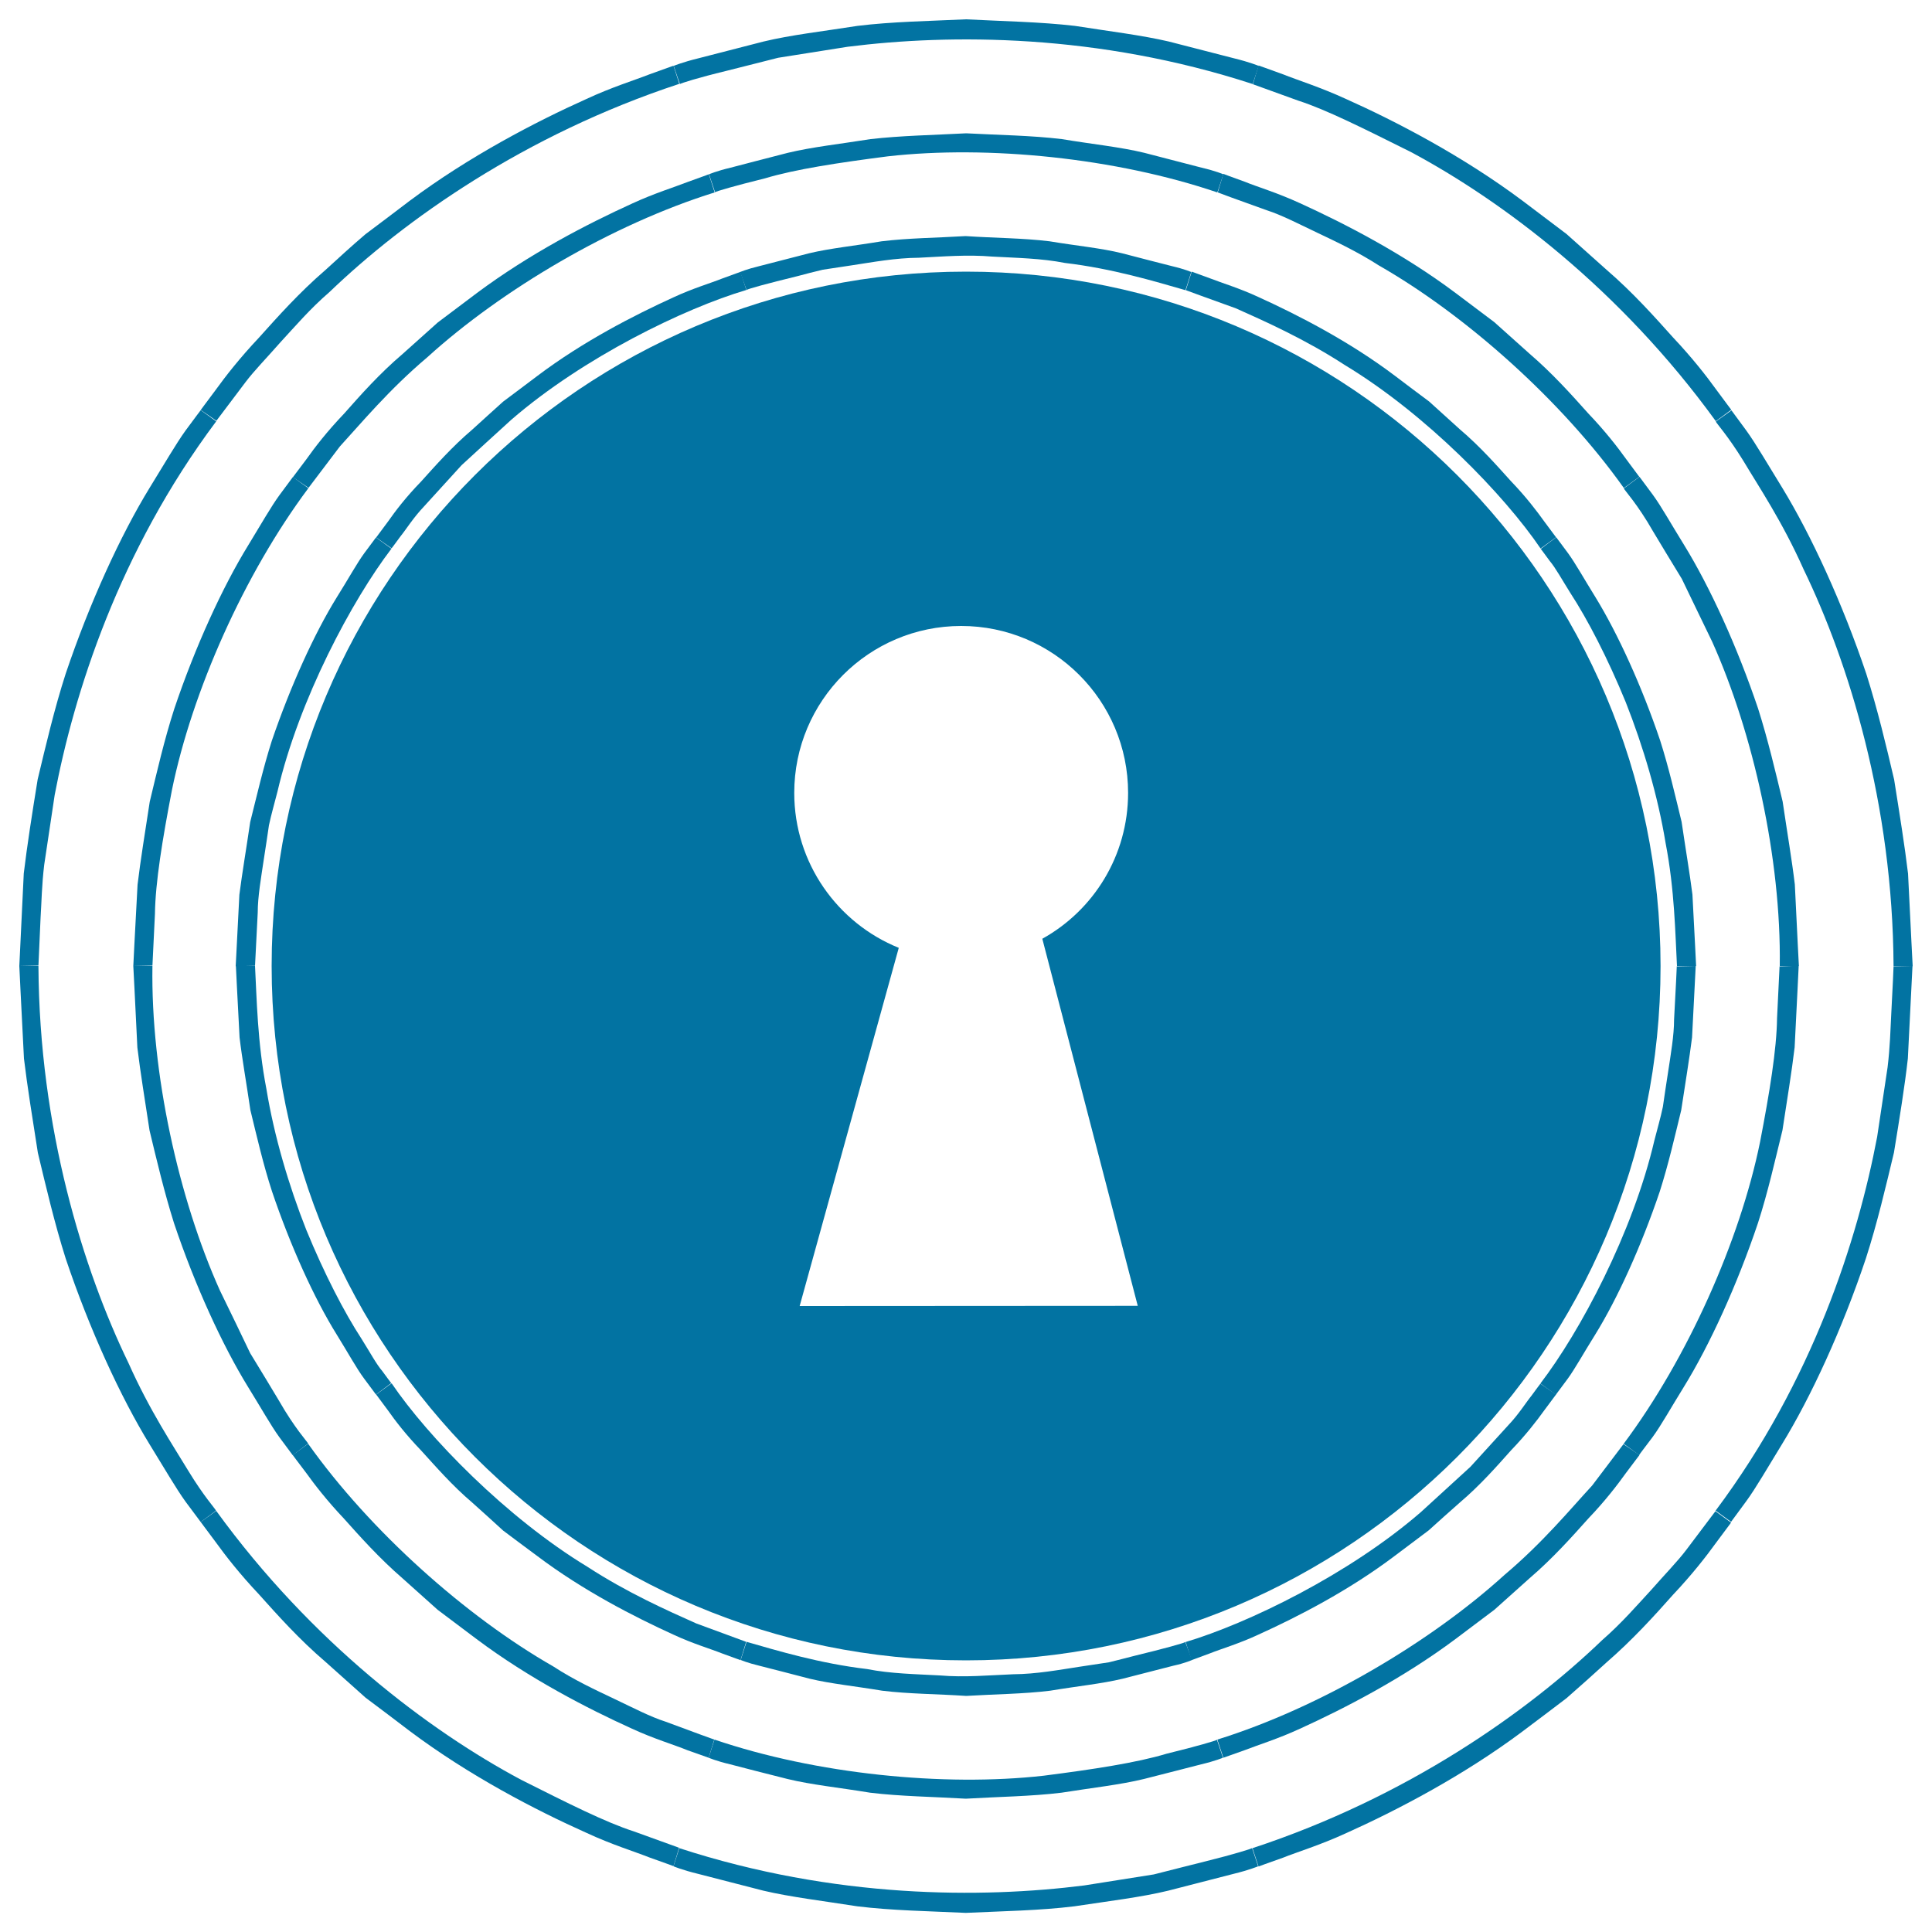<svg xmlns="http://www.w3.org/2000/svg" viewBox="0 0 1000 1000" style="fill:#0273a2">
<title>Keyhole In Circles SVG icon</title>
<g><g><g><g><g><path d="M867.9,500.2c0,0.5-0.5,11-1.4,27.5c0,8.3-1.7,17.9-3.3,28.5c-0.8,5.3-1.7,10.9-2.5,16.7c-1.2,5.7-2.9,11.5-4.4,17.4c-11.2,48-38.6,99.2-59,125.8l8,5.8c0,0,2.2-2.9,6.1-8.2c3.8-5.2,8.3-13.4,14.2-22.8c11.7-18.9,24-46.1,33.5-74.2c4.5-14.1,7.8-28.6,11.1-42.1c2.1-13.7,4.2-26.6,5.6-37.6c1.1-22.2,1.9-37,1.9-37L867.9,500.2z"/></g><g><path d="M820,500.3c0,0.4-0.5,10.9-1.4,27.1c-1.5,16.1-4.5,37.7-10.9,59.7c-5.9,22.1-15.4,44-24.7,62.1c-10.1,17.6-18.7,32.1-24.4,38.6l8,5.8c0,0,2-2.6,5.4-7.1c3.4-4.5,7.2-11.7,12.4-19.9c10.3-16.5,20.9-40.2,29.3-64.7c3.9-12.3,6.7-25,9.7-36.7c1.8-12,3.5-23.2,4.9-32.8c1-19.4,1.6-32.4,1.6-32.4L820,500.3z"/></g><g><path d="M921.1,500.2c0,0.7-0.5,10.6-1.3,26.8c-0.2,16.2-3.9,38.7-8.8,64.1c-10.4,51-37.5,111.9-70.6,156.2l8,5.8c0,0,2.5-3.4,7-9.3c4.4-6,9.5-15.2,16.2-26c13.3-21.6,27.5-52.6,38.3-84.7c5.2-16.1,8.9-32.7,12.7-48.1c2.4-15.7,4.8-30.3,6.3-42.9c1.3-25.3,2.1-42.2,2.1-42.2L921.1,500.2z"/></g><path d="M980.1,500.2c0,0.9-0.4,9.6-1.2,24.8c-0.4,7.6-0.6,16.9-1.9,27.5c-1.6,10.6-3.4,22.7-5.4,36c-10,52.6-33.1,125.9-83.6,193.4l8,5.8c0,0,2.8-3.8,7.8-10.6c5-6.8,11-17.3,18.5-29.5c15.1-24.6,31.3-59.8,43.5-96.3c5.9-18.3,10.3-37.2,14.5-54.7c2.9-17.8,5.6-34.4,7.2-48.7c1.4-28.7,2.4-47.9,2.4-47.9L980.1,500.2z"/></g><g><g><path d="M797.3,716.2c-0.2,0.2-1.8,2.4-4.6,6.2c-3,3.7-6.5,9.5-12.2,15.5c-5.6,6.1-12.1,13.3-19.4,21.3c-7.9,7.3-16.7,15.2-25.7,23.5c-37.3,32.3-89.6,57.6-121.7,67.2l3,9.4c0,0,3.5-1.3,9.5-3.5c6-2.4,15-5,25.1-9.7c20.3-9.2,46.8-22.8,70.5-40.7c6-4.5,11.9-8.9,17.7-13.3c5.4-4.9,10.8-9.7,16-14.3c10.6-9,19.2-18.8,26.6-27.1c7.7-8,13.4-15.4,17.2-20.7c3.9-5.2,6.1-8.2,6.1-8.2L797.3,716.2z"/></g><g><path d="M758.4,688.1c-0.1,0.2-1.7,2.3-4.5,6.1c-2.9,3.8-6.5,9.4-12.2,15.1c-10.6,12.3-26,27.8-44,42c-35.7,29-82.4,48-98.8,53l3,9.5c0,0,3-1.1,8.3-3.1c5.2-2.1,13.1-4.3,21.9-8.4c17.6-8.1,40.8-19.9,61.5-35.5c5.2-3.9,10.3-7.7,15.5-11.6c4.7-4.3,9.4-8.5,13.8-12.5c9.4-7.8,16.8-16.4,23.3-23.6c6.8-7,11.7-13.4,15-18c3.4-4.5,5.3-7.1,5.3-7.1L758.4,688.1z"/></g><g><path d="M840.3,747.5c-0.4,0.5-6.4,8.4-16.2,21.4c-11.1,12-25.4,29.4-45.3,46.2c-38.4,34.9-95.7,68.8-148.7,85.3l3.1,9.4c0,0,3.9-1.4,11-3.9c6.9-2.7,17.1-5.8,28.6-11.1c23.1-10.5,53.3-26.1,80.5-46.4c6.7-5.1,13.5-10.1,20.2-15.2c6.2-5.5,12.3-11,18.2-16.3c12-10.3,21.9-21.4,30.4-30.9c8.8-9.2,15.2-17.6,19.5-23.6c4.4-5.9,7-9.3,7-9.3L840.3,747.5z"/></g><path d="M887.9,782.2c-0.5,0.7-5.8,7.7-15,19.9c-4.6,6.1-11.1,12.7-18.2,20.8c-7.3,7.9-15.3,17.2-25.4,26c-38.6,37.1-100.8,81.3-181,107.7l3.1,9.5c0,0,4.5-1.7,12.5-4.5c7.8-3.1,19.4-6.6,32.5-12.6c26.3-11.8,60.7-29.7,91.5-52.7c7.7-5.8,15.3-11.5,22.9-17.3c7.1-6.2,14-12.4,20.7-18.5c13.6-11.8,24.9-24.3,34.4-35c9.9-10.5,17.3-20,22.2-26.8c5-6.7,7.9-10.6,7.9-10.6L887.9,782.2z"/></g><g><g><path d="M613.5,849.9c-0.4,0.5-10.5,3.3-26.5,7.2c-4,1-8.4,2.2-13,3.3c-4.8,0.7-9.8,1.5-15.2,2.3c-10.6,1.6-22.2,3.8-34.5,3.9c-12.3,0.5-25.1,1.7-37.8,0.6c-12.8-0.7-25.6-0.9-37.7-3.3c-24.5-2.9-46.4-9.5-62.4-14.1l-3,9.4c0,0,3.4,1.5,9.7,3c6.3,1.6,15.3,3.9,26,6.7c10.8,2.6,23.8,3.9,37.5,6.2c13.8,1.7,28.7,1.7,43.5,2.7c14.8-0.9,29.7-1,43.5-2.7c13.7-2.3,26.7-3.6,37.5-6.2c10.8-2.8,19.8-5.1,26.1-6.7c6.4-1.4,9.8-3,9.8-3L613.5,849.9z"/></g><g><path d="M598.6,804.3c-0.2,0.5-10.5,3.1-26.1,7.1c-7.7,2.5-17.2,3.3-27.4,5c-10.1,2.1-21.3,2.4-32.8,2.9c-22.8,1.2-46.8-0.8-66.8-4.4c-10.1-1-19-4-26.6-5.8c-7.5-2.1-13.8-3.1-17.8-4.9l-3,9.5c0,0,2.9,1.3,8.5,2.6c5.5,1.4,13.3,3.4,22.7,5.8c9.4,2.4,20.8,3.3,32.7,5.5c12,1.5,25.1,1.4,38,2.3c12.9-0.9,26-0.9,38-2.3c12-2.1,23.3-3.1,32.7-5.4c9.4-2.4,17.2-4.4,22.7-5.8c5.5-1.2,8.5-2.6,8.5-2.6L598.6,804.3z"/></g><g><path d="M629.9,900.5c-0.6,0.5-10.1,3.3-26,7.2c-15.6,4.7-38,8.1-63.7,11.4c-51.6,5.8-117.8-0.8-170.4-18.7l-3,9.4c0,0,3.9,1.7,11.1,3.4c7.2,1.9,17.4,4.5,29.7,7.6c12.3,3,27.1,4.5,42.8,7.1c15.7,1.9,32.7,2.1,49.5,3.1c16.9-1,33.8-1.2,49.5-3.1c15.6-2.5,30.4-4.1,42.7-7.1c12.3-3.1,22.6-5.8,29.7-7.6c7.2-1.7,11.2-3.4,11.2-3.4L629.9,900.5z"/></g><path d="M648.1,956.6c-0.7,0.4-9.1,3.1-24,6.8c-7.4,1.9-16.5,4.1-26.9,6.8c-10.6,1.7-22.7,3.6-36,5.7c-53.1,6.7-129.1,6.9-209.6-19.3l-3,9.4c0,0,4.5,1.9,12.7,3.9c8.1,2.1,19.8,5.1,33.8,8.7c14,3.3,30.8,5.3,48.6,8.1c17.9,2.2,37.1,2.5,56.2,3.4c19.2-0.9,38.4-1.2,56.2-3.4c17.8-2.7,34.6-4.7,48.6-8.1c14-3.6,25.7-6.6,33.8-8.7c8.2-2,12.7-3.9,12.7-3.9L648.1,956.6z"/></g><g><g><path d="M386.2,849.8c-0.5-0.2-10.3-3.8-25.8-9.5c-15-6.7-35.7-15.9-56.3-29.3c-42.2-25.6-82.6-67.3-101.4-95l-8,5.8c0,0,2.2,3,6.1,8.2c3.7,5.3,9.4,12.7,17.1,20.7c7.5,8.2,16,18.1,26.6,27.1c5.2,4.6,10.5,9.5,15.9,14.4c5.8,4.4,11.8,8.8,17.7,13.2c23.7,17.9,50.3,31.5,70.5,40.7c10.1,4.7,19.1,7.3,25.1,9.7c6.1,2.2,9.6,3.5,9.6,3.5L386.2,849.8z"/></g><g><path d="M400.9,804.2c-0.3-0.1-10.2-3.7-25.4-9.3c-7.3-3.5-15.8-7.6-25.1-12.1c-9.1-4.8-18.4-11.1-28.3-16.8c-38.4-25.2-71.6-63.5-80.7-78.1l-8,5.8c0,0,1.9,2.6,5.3,7.1c3.3,4.6,8.2,11.1,15,18.1c6.5,7.2,13.9,15.8,23.3,23.6c4.5,4.1,9.1,8.3,13.9,12.6c5.1,3.8,10.3,7.7,15.5,11.5c20.7,15.6,43.9,27.5,61.5,35.5c8.8,4.1,16.6,6.2,21.9,8.4c5.3,1.9,8.3,3.1,8.3,3.1L400.9,804.2z"/></g><g><path d="M369.7,900.4c-0.6-0.2-10-3.6-25.3-9.3c-7.8-2.5-16.4-7-26.3-11.7c-9.9-4.7-20.9-9.8-31.8-16.9c-45.1-25.8-94.7-70-126.8-115.2l-8,5.8c0,0,2.5,3.4,7,9.3c4.3,6,10.8,14.4,19.5,23.6c8.5,9.5,18.3,20.5,30.3,30.9c5.9,5.3,12,10.8,18.2,16.3c6.7,5,13.4,10.1,20.2,15.2c27.1,20.3,57.3,35.9,80.5,46.4c11.5,5.3,21.8,8.3,28.6,11.1c7,2.5,11,3.9,11,3.9L369.7,900.4z"/></g><path d="M351.5,956.4c-0.8-0.3-9.1-3.3-23.5-8.5c-14.6-4.7-34.2-14.6-58.3-26.7c-47.4-25.3-108.4-71.1-157.8-139.2l-8,5.8c0,0,2.9,3.9,7.9,10.6c4.9,6.8,12.3,16.3,22.2,26.8c9.6,10.7,20.8,23.3,34.5,35c6.7,6,13.6,12.2,20.7,18.5c7.6,5.7,15.2,11.4,22.9,17.3c30.8,23.1,65.1,40.9,91.5,52.7c13.1,6.1,24.7,9.6,32.5,12.7c7.9,2.8,12.5,4.5,12.5,4.5L351.5,956.4z"/></g><g><g><path d="M202.5,715.9c-0.2-0.2-1.8-2.4-4.6-6.2c-3.1-3.6-6.3-9.6-10.7-16.6c-9-13.8-19.4-33.9-28.7-56.6c-9-22.8-16.6-48.4-20.6-72.8c-4.7-24.2-5-47-5.9-63.7h-9.9c0,0,0.7,14.8,1.9,37c1.3,11,3.6,23.9,5.6,37.6c3.3,13.5,6.6,28,11.2,42.1c9.5,28.1,21.8,55.3,33.5,74.1c5.9,9.5,10.3,17.6,14.2,22.8c3.9,5.2,6.1,8.2,6.1,8.2L202.5,715.9z"/></g><g><path d="M241.2,687.6c-0.1-0.1-1.7-2.3-4.6-6c-3-3.7-6-9.7-10.3-16.5c-4.3-6.8-9.3-15-13.4-24.5c-2.2-4.6-4.6-9.5-7-14.4c-2.2-5-3.8-10.5-5.9-15.8c-1.9-5.4-3.9-10.8-5.9-16.2c-1.4-5.6-2.8-11.1-4.2-16.7c-3.4-10.9-4.8-21.9-6.2-31.9c-2-10-2.5-19.2-2.7-27.1c-0.4-7.9-0.8-14.2-1-18.5H170c0,0,0.6,13,1.6,32.4c1.4,9.6,3.1,20.8,4.8,32.8c3,11.7,5.8,24.4,9.7,36.7c8.4,24.4,19,48.2,29.3,64.7c5.1,8.2,9,15.4,12.4,19.9c3.4,4.6,5.4,7.1,5.4,7.1L241.2,687.6z"/></g><g><path d="M159.5,747.2c-0.2-0.7-7-8-15.1-22.2c-4.2-7-9.2-15.3-14.9-24.6c-4.7-9.9-10-20.8-15.7-32.5C92.5,620.5,78,555.3,78.9,500h-9.9c0,0,0.9,16.9,2.1,42.2c1.5,12.5,3.9,27.2,6.3,42.9c3.7,15.4,7.6,31.9,12.7,48.1c10.8,32.1,25,63.1,38.3,84.7c6.7,10.8,11.9,20.1,16.2,26c4.4,5.9,6.9,9.3,6.9,9.3L159.5,747.2z"/></g><path d="M111.8,781.9c-0.3-0.9-6.3-7.4-14.2-20.4c-7.9-13.1-20.1-31.3-31.1-56C43.1,657.2,20.3,584,19.9,500H10c0,0,0.9,19.2,2.4,47.9c1.7,14.3,4.4,30.9,7.2,48.8c4.2,17.5,8.6,36.4,14.4,54.7c12.3,36.6,28.4,71.7,43.5,96.3c7.6,12.3,13.6,22.7,18.5,29.5c5,6.7,7.9,10.6,7.9,10.6L111.8,781.9z"/></g><g><g><path d="M132,499.9c0-0.5,0.6-11,1.4-27.5c0-8.3,1.7-17.9,3.3-28.6c0.8-5.3,1.7-10.9,2.5-16.6c1.2-5.7,2.9-11.5,4.4-17.4c11.2-48,38.7-99.2,59-125.8l-8-5.8c0,0-2.2,3-6.1,8.2c-3.8,5.2-8.3,13.4-14.2,22.8c-11.7,18.9-24,46.1-33.6,74.2c-4.5,14.1-7.8,28.6-11.2,42.1c-2,13.7-4.2,26.6-5.6,37.6c-1.1,22.2-1.9,37-1.9,37L132,499.9z"/></g><g><path d="M180,499.8c0-0.4,0.6-10.9,1.4-27.1c1.6-16.1,4.5-37.8,10.9-59.7c6-22.1,15.5-44,24.7-62.2c10.1-17.6,18.7-32,24.4-38.6l-8-5.8c0,0-2,2.6-5.4,7.1c-3.4,4.5-7.2,11.7-12.4,19.9c-10.3,16.5-20.9,40.2-29.3,64.7c-3.9,12.3-6.7,25-9.7,36.7c-1.8,12-3.4,23.2-4.9,32.8c-1,19.4-1.6,32.4-1.6,32.4L180,499.8z"/></g><g><path d="M78.9,499.8c0-0.7,0.5-10.6,1.3-26.8c0.2-16.2,3.9-38.7,8.8-64.1c10.4-51,37.5-111.9,70.6-156.2l-8-5.8c0,0-2.5,3.4-6.9,9.3c-4.4,6-9.6,15.2-16.2,26c-13.3,21.6-27.5,52.6-38.3,84.7c-5.2,16.1-9,32.7-12.7,48.1c-2.4,15.7-4.8,30.3-6.3,42.9C69.8,483.2,69,500,69,500L78.9,499.8z"/></g><path d="M19.9,499.8c0-0.9,0.4-9.6,1.1-24.8c0.5-7.6,0.6-16.9,1.9-27.5c1.6-10.6,3.4-22.7,5.4-36c10-52.6,33.1-125.9,83.6-193.4l-8-5.8c0,0-2.9,3.8-7.9,10.6c-4.9,6.8-10.9,17.2-18.5,29.5c-15.1,24.6-31.2,59.8-43.5,96.3c-5.9,18.3-10.3,37.2-14.5,54.7c-2.9,17.8-5.5,34.5-7.2,48.7C10.9,480.8,10,500,10,500L19.9,499.8z"/></g><g><g><path d="M202.7,283.8c0.2-0.2,1.8-2.4,4.6-6.2c3-3.7,6.5-9.5,12.2-15.5c5.6-6.1,12.1-13.3,19.4-21.3c7.9-7.3,16.6-15.2,25.7-23.5c37.3-32.3,89.6-57.7,121.7-67.2l-3-9.4c0,0-3.5,1.3-9.6,3.5c-6,2.4-15,5-25.1,9.7c-20.2,9.2-46.8,22.8-70.5,40.7c-5.9,4.5-11.9,8.9-17.7,13.3c-5.4,4.9-10.8,9.7-15.9,14.4c-10.6,9-19.2,18.8-26.6,27c-7.8,8-13.4,15.4-17.1,20.7c-3.9,5.2-6.1,8.2-6.1,8.2L202.7,283.8z"/></g><g><path d="M241.5,311.9c0.1-0.1,1.7-2.3,4.5-6.1c2.9-3.7,6.5-9.4,12.2-15.1c10.6-12.3,26-27.9,44-42c35.7-29,82.4-48,98.8-53l-3-9.5c0,0-3,1.2-8.4,3.1c-5.2,2.1-13.1,4.3-21.9,8.4c-17.6,8.1-40.8,19.9-61.5,35.5c-5.2,3.9-10.4,7.7-15.5,11.5c-4.7,4.3-9.4,8.5-13.9,12.6c-9.4,7.8-16.7,16.4-23.3,23.6c-6.8,7-11.7,13.4-15,18c-3.4,4.5-5.3,7.1-5.3,7.1L241.5,311.9z"/></g><g><path d="M159.7,252.5c0.4-0.5,6.4-8.5,16.2-21.4c11-12,25.4-29.4,45.3-46.2c38.4-34.9,95.7-68.8,148.7-85.3l-3-9.4c0,0-4,1.5-11,4c-6.9,2.7-17.1,5.8-28.6,11.1c-23.1,10.5-53.3,26.1-80.5,46.4c-6.8,5.1-13.5,10.2-20.2,15.2c-6.2,5.5-12.3,11-18.2,16.3c-12.1,10.3-21.9,21.4-30.3,30.9c-8.8,9.2-15.2,17.5-19.5,23.6c-4.4,5.9-7,9.3-7,9.3L159.7,252.5z"/></g><path d="M112,217.8c0.5-0.7,5.8-7.7,15-19.9c4.6-6.1,11.1-12.7,18.2-20.8c7.3-7.9,15.2-17.2,25.4-26c38.6-37.1,100.8-81.3,181-107.7l-3-9.4c0,0-4.5,1.6-12.5,4.5c-7.9,3.1-19.4,6.6-32.5,12.7c-26.3,11.8-60.7,29.7-91.5,52.7c-7.6,5.8-15.3,11.6-22.9,17.3c-7.2,6.1-14,12.4-20.7,18.5c-13.7,11.8-24.8,24.3-34.5,35.1c-9.9,10.5-17.3,20-22.2,26.8c-5,6.7-7.9,10.6-7.9,10.6L112,217.8z"/></g><g><g><path d="M386.4,150.1c0.4-0.5,10.5-3.3,26.5-7.2c4-1.1,8.4-2.2,13-3.3c4.8-0.7,9.8-1.5,15.2-2.3c10.6-1.6,22.2-3.8,34.6-3.9c12.2-0.6,25-1.7,37.8-0.6c12.8,0.7,25.6,0.9,37.7,3.3c24.5,2.9,46.4,9.5,62.4,14.1l3-9.4c0,0-3.4-1.5-9.8-3c-6.3-1.6-15.3-3.9-26-6.7c-10.8-2.7-23.8-3.9-37.5-6.2c-13.8-1.7-28.7-1.7-43.5-2.7c-14.8,0.9-29.7,1-43.5,2.7c-13.7,2.3-26.7,3.6-37.5,6.2c-10.8,2.8-19.7,5.1-26,6.7c-6.3,1.5-9.7,3-9.7,3L386.4,150.1z"/></g><g><path d="M401.4,195.7c0.2-0.5,10.4-3,26.1-7.1c7.7-2.5,17.2-3.3,27.4-5c10.2-2.1,21.4-2.4,32.8-2.9c22.8-1.2,46.9,0.8,66.8,4.4c10.2,1,19,3.9,26.6,5.8c7.5,2.1,13.8,3.1,17.8,5l3-9.5c0,0-2.9-1.4-8.5-2.6c-5.5-1.4-13.4-3.4-22.7-5.8c-9.4-2.4-20.7-3.3-32.6-5.4c-12-1.5-25.1-1.4-38-2.4c-12.9,0.9-26,0.9-38,2.3c-12,2.1-23.3,3.1-32.7,5.4c-9.4,2.4-17.2,4.4-22.7,5.8c-5.5,1.2-8.5,2.6-8.5,2.6L401.4,195.7z"/></g><g><path d="M370.1,99.5c0.6-0.5,10.1-3.3,25.9-7.2c15.6-4.7,38-8.1,63.7-11.4c51.6-5.8,117.8,0.8,170.4,18.7l3.1-9.4c0,0-3.9-1.7-11.2-3.4c-7.2-1.9-17.4-4.5-29.7-7.7c-12.3-3-27.1-4.5-42.7-7.1c-15.7-1.9-32.7-2.1-49.5-3c-16.9,0.9-33.8,1.2-49.5,3c-15.6,2.5-30.4,4.1-42.8,7.1c-12.3,3.2-22.6,5.8-29.7,7.7c-7.2,1.7-11.1,3.4-11.1,3.4L370.1,99.5z"/></g><path d="M351.9,43.5c0.8-0.5,9.1-3.2,24-6.8c7.4-1.9,16.4-4.1,26.9-6.8c10.6-1.7,22.7-3.6,36-5.7c53.1-6.7,129.2-6.9,209.6,19.3l3.1-9.4c0,0-4.5-1.9-12.7-3.9c-8.2-2.1-19.9-5.1-33.8-8.7c-14.1-3.3-30.8-5.3-48.6-8.1C538.4,11.3,519.1,11,500,10c-19.1,0.9-38.4,1.2-56.2,3.4c-17.8,2.8-34.6,4.7-48.6,8.1c-14,3.6-25.7,6.6-33.8,8.7c-8.2,2-12.7,3.9-12.7,3.9L351.9,43.5z"/></g><g><g><path d="M613.8,150.2c0.5,0.2,10.3,3.8,25.9,9.4c15,6.7,35.7,15.9,56.3,29.3c42.2,25.5,82.6,67.3,101.4,95l8-5.8c0,0-2.2-3-6.1-8.2c-3.8-5.3-9.4-12.7-17.1-20.7c-7.5-8.3-16-18-26.6-27c-5.1-4.6-10.5-9.5-15.9-14.4c-5.9-4.4-11.8-8.8-17.7-13.3c-23.7-17.9-50.3-31.5-70.5-40.7c-10.1-4.7-19-7.3-25.1-9.7c-6.1-2.2-9.6-3.5-9.6-3.5L613.8,150.2z"/></g><g><path d="M599.1,195.9c0.4,0.1,10.2,3.7,25.4,9.3c7.3,3.5,15.8,7.6,25.2,12.1c9.1,4.8,18.4,11.1,28.3,16.8c38.4,25.2,71.6,63.5,80.7,78.1l8-5.8c0,0-2-2.6-5.3-7.1c-3.3-4.7-8.2-11.1-15-18.1c-6.5-7.2-13.9-15.8-23.2-23.6c-4.5-4.1-9.2-8.3-13.9-12.6c-5.1-3.8-10.3-7.7-15.5-11.5c-20.7-15.7-43.9-27.5-61.4-35.5c-8.8-4.1-16.6-6.2-21.9-8.4c-5.3-2-8.4-3.1-8.4-3.1L599.1,195.9z"/></g><g><path d="M630.3,99.6c0.6,0.3,10,3.7,25.3,9.2c7.8,2.5,16.4,7,26.3,11.7c9.9,4.7,20.9,9.9,31.8,16.9c45.1,25.8,94.7,70,126.8,115.2l8-5.8c0,0-2.5-3.4-6.9-9.3c-4.3-6-10.8-14.4-19.6-23.6c-8.5-9.5-18.3-20.5-30.4-30.9c-5.9-5.3-12-10.7-18.2-16.3c-6.7-5-13.4-10.1-20.2-15.2c-27.1-20.3-57.4-35.9-80.5-46.4c-11.5-5.3-21.7-8.3-28.6-11.1c-7-2.5-10.9-4-10.9-4L630.3,99.6z"/></g><path d="M648.5,43.6c0.8,0.3,9.1,3.3,23.5,8.5c14.6,4.7,34.2,14.6,58.3,26.6c47.5,25.4,108.4,71.1,157.8,139.3l8-5.9c0,0-2.9-3.8-7.9-10.6c-4.9-6.8-12.3-16.3-22.2-26.8c-9.6-10.7-20.8-23.3-34.5-35.1c-6.7-6-13.6-12.2-20.7-18.5c-7.6-5.7-15.2-11.5-22.9-17.3c-30.8-23-65.1-40.9-91.5-52.7c-13.1-6-24.7-9.6-32.5-12.7c-7.9-2.9-12.5-4.5-12.5-4.5L648.5,43.6z"/></g><g><g><path d="M797.5,284.1c0.2,0.2,1.8,2.4,4.6,6.2c3.1,3.7,6.3,9.6,10.7,16.6c9,13.8,19.4,33.9,28.7,56.6c9,22.8,16.6,48.4,20.6,72.8c4.7,24.3,5,47,5.9,63.7h9.9c0,0-0.7-14.8-1.9-37c-1.4-11-3.6-23.9-5.6-37.6c-3.3-13.5-6.6-28-11.1-42.1c-9.5-28.1-21.9-55.3-33.5-74.2c-5.9-9.5-10.4-17.6-14.2-22.8c-3.9-5.2-6.1-8.2-6.1-8.2L797.5,284.1z"/></g><g><path d="M758.8,312.4c0.1,0.1,1.7,2.3,4.5,6.1c3,3.7,6,9.7,10.3,16.5c4.3,6.8,9.3,14.9,13.4,24.4c2.3,4.6,4.6,9.5,7,14.4c2.2,5,3.9,10.4,5.9,15.8c1.9,5.4,3.9,10.8,5.9,16.2c1.4,5.6,2.8,11.1,4.2,16.7c3.4,10.9,4.8,21.9,6.2,31.9c2,10,2.5,19.3,2.7,27.1c0.4,7.8,0.8,14.2,1,18.5h9.9c0,0-0.7-12.9-1.6-32.4c-1.4-9.6-3.1-20.8-4.9-32.8c-3-11.7-5.8-24.4-9.7-36.7c-8.4-24.4-19-48.2-29.3-64.7c-5.1-8.2-9-15.3-12.4-19.9c-3.4-4.5-5.4-7.1-5.4-7.1L758.8,312.4z"/></g><g><path d="M840.5,252.8c0.1,0.7,7,8,15.1,22.2c4.2,7,9.2,15.3,14.9,24.6c4.8,9.9,10,20.8,15.7,32.5c21.3,47.4,35.8,112.5,35,167.9h9.9c0,0-0.9-16.9-2.1-42.2c-1.5-12.6-4-27.2-6.3-42.9c-3.7-15.4-7.6-32-12.7-48.1c-10.8-32.1-25-63.1-38.3-84.7c-6.7-10.8-11.8-20-16.2-26c-4.4-5.9-6.9-9.3-6.9-9.3L840.5,252.8z"/></g><path d="M888.1,218.2c0.3,0.9,6.3,7.4,14.3,20.4c7.8,13.1,20.1,31.3,31.1,56c23.4,48.3,46.2,121.5,46.6,205.5h9.9c0,0-1-19.1-2.4-47.9c-1.7-14.3-4.4-31-7.2-48.7c-4.1-17.5-8.6-36.4-14.4-54.7c-12.3-36.5-28.5-71.7-43.5-96.3c-7.6-12.3-13.6-22.7-18.5-29.5c-5-6.8-7.8-10.6-7.8-10.6L888.1,218.2z"/></g></g><path d="M500,140.6c-198.5,0-359.4,160.9-359.4,359.4c0,198.5,160.9,359.4,359.4,359.4c198.5,0,359.5-160.9,359.5-359.4C859.4,301.5,698.5,140.6,500,140.6z M413.9,676c51.3-185.4,0,0,51.3-185.4c-31.7-12.8-54.1-43.9-54.1-80.2c0-47.7,38.7-86.4,86.4-86.4c47.7,0,86.4,38.7,86.4,86.4c0,32.5-17.9,60.8-44.4,75.5c49.4,190,49.4,190,49.4,190S420.4,676,413.9,676z"/></g></g>
</svg>
